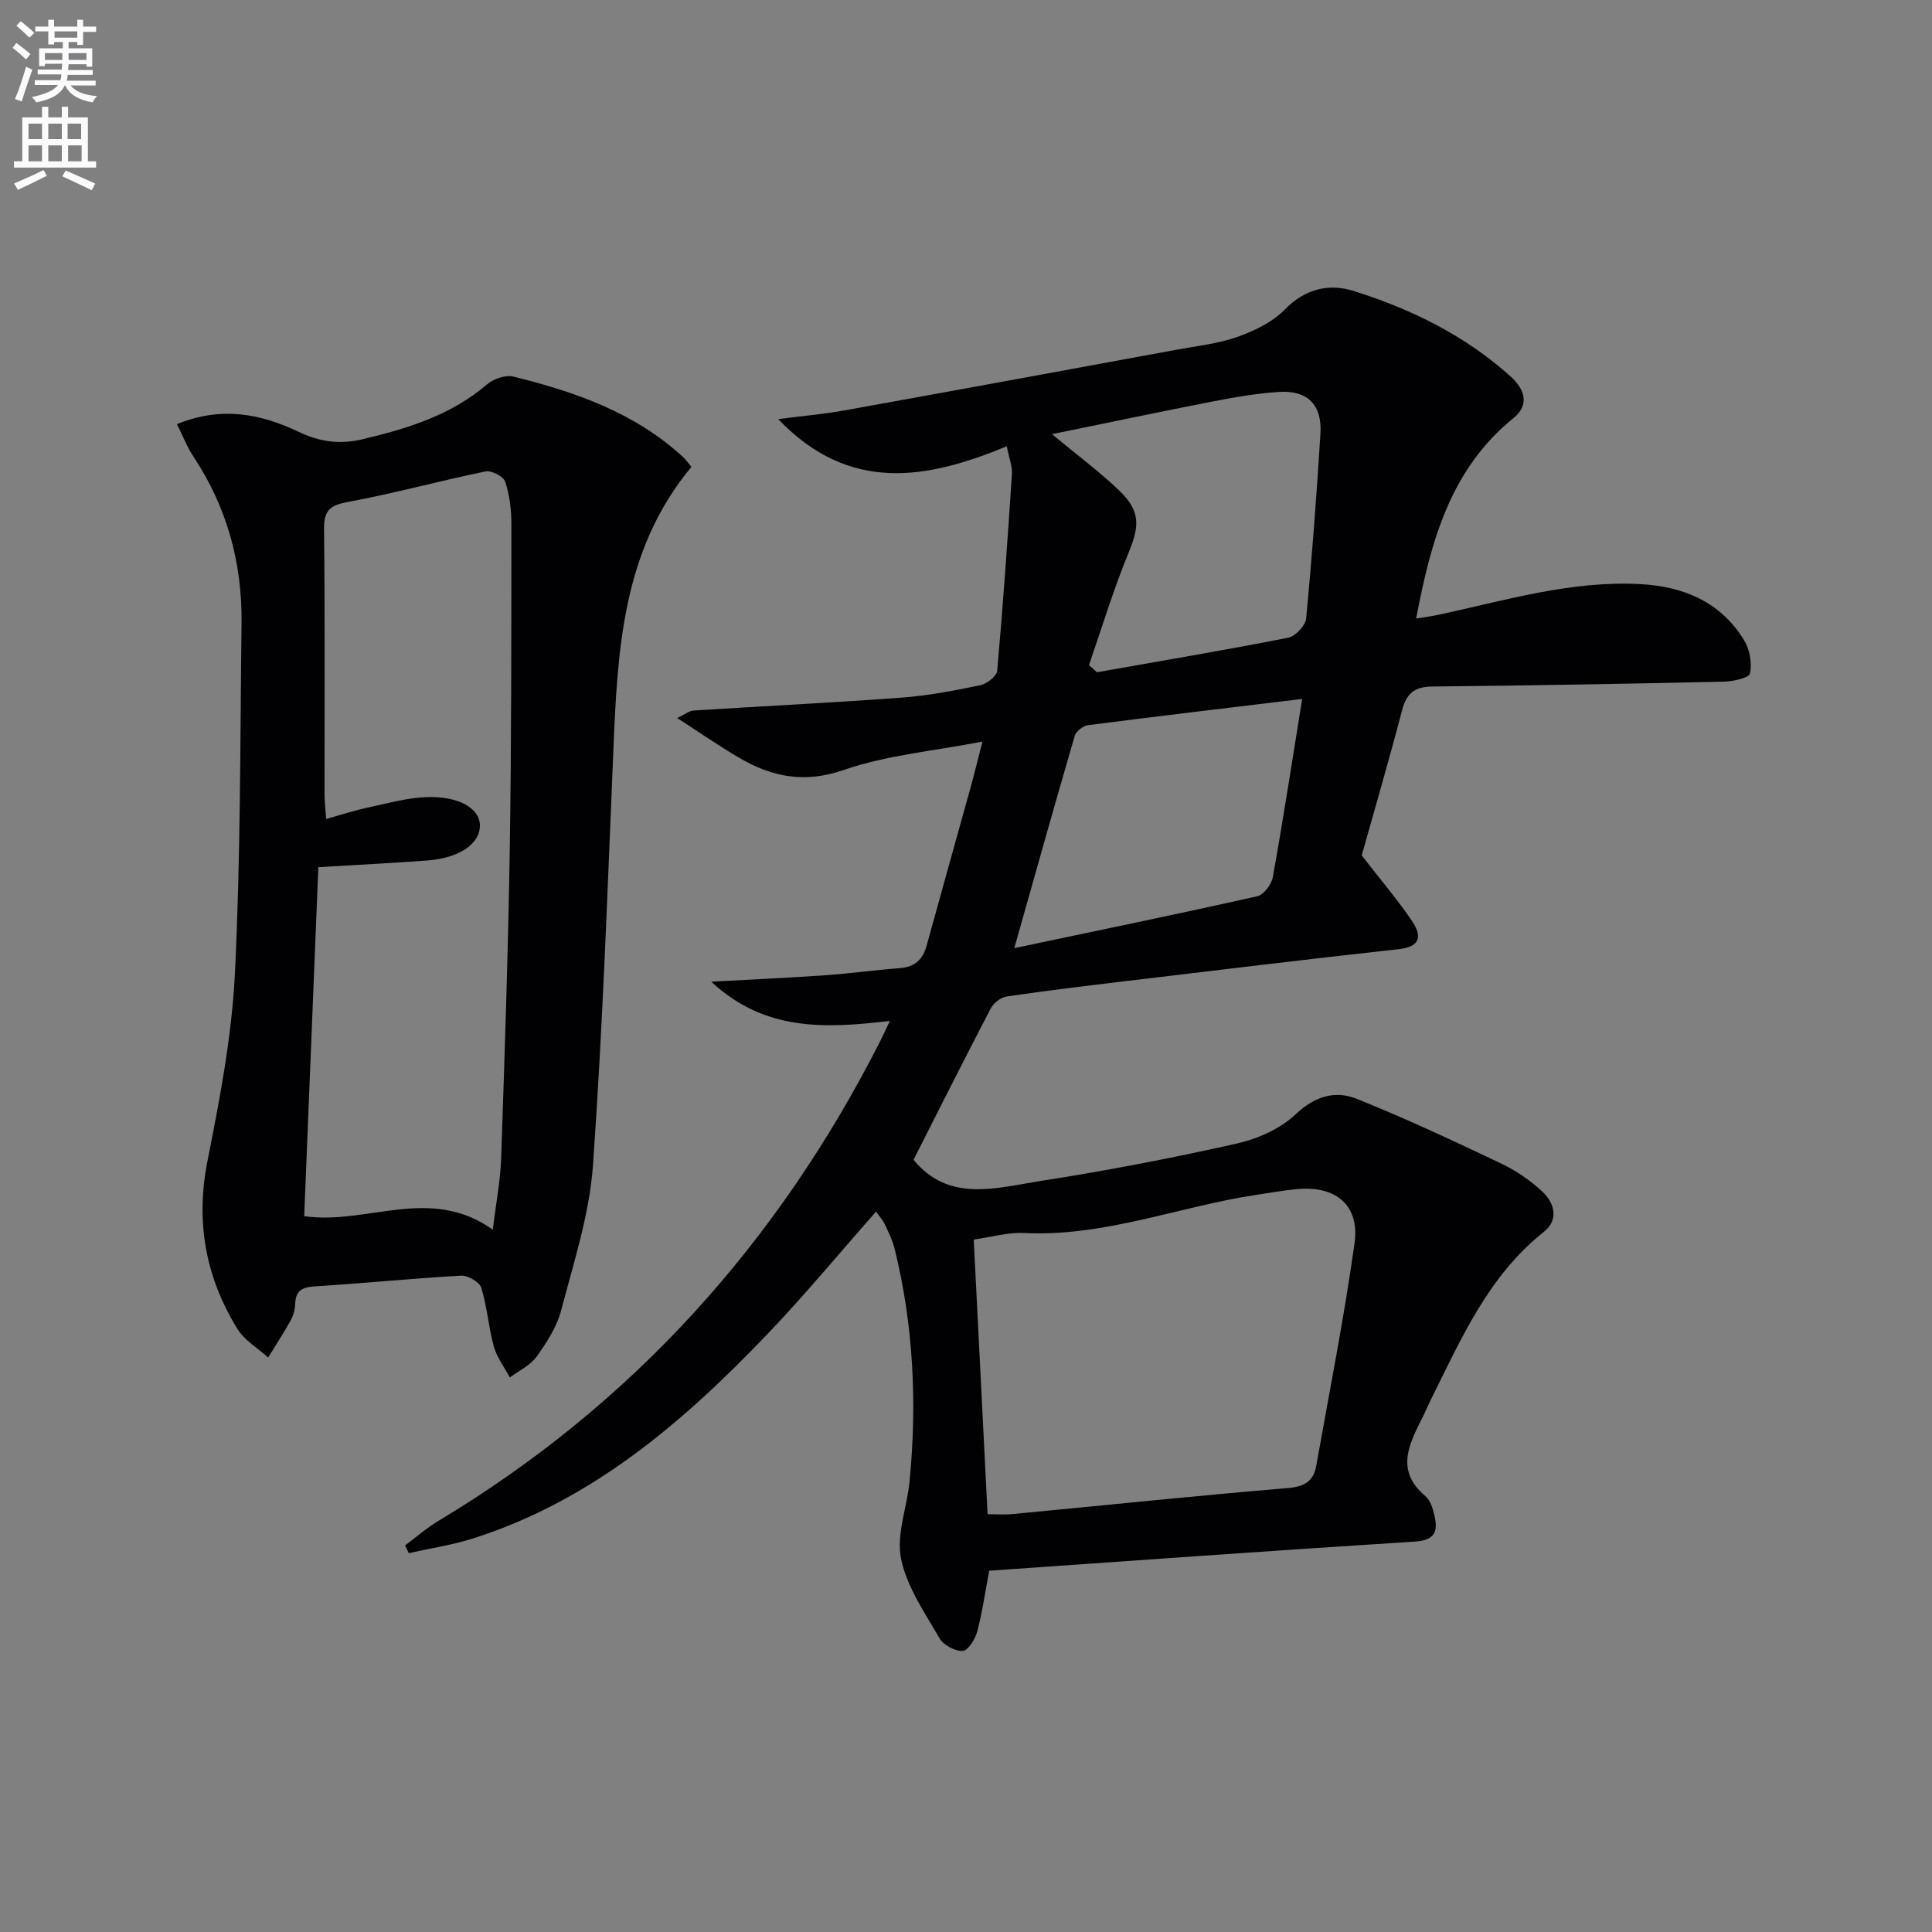 <svg enable-background="new 0 0 400 400" viewBox="0 0 400 400" xmlns="http://www.w3.org/2000/svg"><rect x="0" y="0" width="400" height="400" fill="#808080" stroke="none"/><path d="m2.6 9.9.8-1c.9.7 1.9 1.4 2.9 2.3l-.9 1.1c-1.1-1-2-1.8-2.8-2.4zm.5 10.6c.9-2.1 1.6-4.3 2.3-6.7.4.2.8.4 1.3.6-.7 2.1-1.5 4.3-2.2 6.6zm.3-15.2.9-.9c1 .8 2 1.6 2.8 2.4l-1 1c-.9-.9-1.8-1.7-2.7-2.5zm12.6-1.2h1.2v1.4h2.7v1.1h-2.7v2.7h-1.2v-.6h-1.8v1.3h4.9v3.8h-1.2v-.5h-3.7c0 .4-.1.9-.1 1.2h5.1v1h-5.2c0 .5-.1.9-.2 1.2h6v1h-5.2c1.1 1.3 2.9 2 5.5 2.2-.4.4-.7.8-.9 1.3-2.9-.5-4.8-1.6-5.7-3.5h-.1c-.8 1.7-2.7 2.9-5.9 3.5-.2-.4-.6-.8-.9-1.1 2.8-.6 4.6-1.4 5.4-2.5h-4.8v-1h5.3c.1-.3.2-.7.2-1.2h-4.9v-1h5c0-.4 0-.8.1-1.2h-3.6v.5h-1.2v-3.7h4.9v-1.3h-1.8v.5h-1.2v-2.7h-2.7v-1h2.7v-1.4h1.2v1.4h4.8zm-6.7 8.3h3.6c0-.4 0-.9 0-1.4h-3.6zm1.9-4.6h4.8v-1.3h-4.7v1.3zm6.7 3.2h-3.7v1.4h3.7z" fill="#fbfafc"/><path d="m8.7 22.1h1.3v2.2h2.8v-2.2h1.3v2.2h4.1v9.1h1.7v1.3h-17v-1.3h1.7v-9.1h4.1zm.3 13.1.7 1.2c-1.8.9-3.8 1.9-6 2.9-.2-.4-.5-.8-.8-1.3 2.3-1 4.4-1.9 6.1-2.8zm-3.1-6.4h2.8v-3.2h-2.8zm0 4.6h2.8v-3.3h-2.8zm4.1-4.6h2.8v-3.2h-2.8zm0 4.6h2.8v-3.3h-2.8zm3.6 1.9c2.1.9 4.1 1.8 6.1 2.7l-.7 1.4c-2.2-1.1-4.2-2-6.1-2.9zm3.2-9.7h-2.8v3.2h2.8zm-2.7 7.8h2.8v-3.3h-2.8z" fill="#fbfafc"/><g fill="#010104"><path d="m184.24 211.37c-13.55 1.61-25.97 2.13-36.98-8.12 8.59-.48 16.14-.81 23.67-1.34 5.14-.36 10.25-1.08 15.39-1.47 3.06-.23 4.73-1.76 5.52-4.63 2.99-10.88 6.05-21.73 9.06-32.6.75-2.69 1.4-5.41 2.51-9.68-10.17 1.98-19.81 2.8-28.67 5.87-8.21 2.85-14.95 1.46-21.79-2.56-4.1-2.41-8.01-5.12-12.75-8.17 1.6-.76 2.48-1.5 3.4-1.56 14.38-.92 28.77-1.61 43.13-2.68 5.45-.4 10.87-1.45 16.22-2.56 1.37-.28 3.41-1.87 3.51-3 1.21-13.57 2.16-27.16 3.05-40.76.1-1.57-.58-3.19-1.07-5.71-16.51 6.83-32.58 9.8-47.32-5.63 5.01-.65 9.31-1.01 13.54-1.77 23-4.14 45.99-8.37 68.98-12.6 4.24-.78 8.61-1.25 12.64-2.68 3.51-1.25 7.22-3.06 9.76-5.67 4.2-4.32 9.21-5.38 14.18-3.82 11.95 3.75 23.15 9.23 32.59 17.77 2.94 2.67 3.86 5.86.56 8.54-12.99 10.52-17.09 25.26-20.17 41.52 1.85-.31 3.34-.49 4.8-.81 13.76-2.97 27.36-7.1 41.68-6.31 8.93.49 16.6 3.71 21.43 11.64 1.16 1.9 1.65 4.71 1.22 6.85-.19.92-3.51 1.66-5.43 1.7-20.14.45-40.29.8-60.43 1.01-3.59.04-5.26 1.41-6.17 4.86-2.77 10.57-5.83 21.05-8.37 30.1 4.06 5.24 7.43 9.2 10.34 13.47 2.03 2.98 2.14 5.42-2.72 5.95-18.82 2.06-37.6 4.36-56.4 6.6-8.25.99-16.49 1.98-24.71 3.19-1.22.18-2.72 1.34-3.31 2.46-5.45 10.44-10.73 20.97-15.99 31.35 7.29 8.92 17.11 5.82 26.29 4.39 13.59-2.11 27.12-4.72 40.55-7.73 4.37-.98 9.07-3.05 12.25-6.06 4-3.78 8.19-5.01 12.66-3.22 10.12 4.05 20.01 8.69 29.86 13.37 3.1 1.47 6.07 3.5 8.58 5.84 2.53 2.36 3.44 5.84.32 8.32-11.55 9.17-17.17 22.24-23.47 34.88-.59 1.19-1.09 2.42-1.69 3.6-2.78 5.52-5.63 10.97.62 16.25 1.03.87 1.55 2.59 1.88 4.01.74 3.24.17 5.13-4.05 5.4-29.36 1.85-58.69 3.98-88.14 6.03-.8 4.27-1.4 8.5-2.48 12.61-.42 1.57-1.91 3.95-3 4-1.6.07-3.99-1.21-4.81-2.63-3.05-5.31-6.79-10.66-7.96-16.47-1.02-5.04 1.27-10.69 1.78-16.11 1.54-16.18.81-32.23-3.11-48.06-.43-1.75-1.26-3.43-2.03-5.07-.41-.87-1.1-1.61-1.81-2.62-7.59 8.59-14.78 17.3-22.56 25.43-17.4 18.18-36.28 34.41-60.88 42.24-4.32 1.37-8.87 2.04-13.31 3.04-.25-.53-.51-1.07-.76-1.6 2.29-1.7 4.45-3.6 6.88-5.06 40.22-24.13 70.28-57.61 91.46-99.28.58-1.17 1.12-2.35 2.03-4.25zm20.23 102.13c1.86 0 3.49.13 5.09-.02 19.01-1.81 38.01-3.8 57.04-5.39 3.45-.29 5.34-1.39 5.91-4.6 2.73-15.34 5.77-30.64 7.93-46.07 1.11-7.93-3.89-12.01-12-11.22-2.81.27-5.6.77-8.39 1.19-16.03 2.43-31.4 8.71-48 7.89-3.38-.17-6.82.85-10.45 1.36.94 18.93 1.89 37.62 2.87 56.86zm20.99-175.79c.55.49 1.11.98 1.66 1.47 13.2-2.33 26.41-4.56 39.56-7.14 1.5-.29 3.6-2.5 3.74-3.98 1.22-12.73 2.17-25.49 2.96-38.25.38-6.05-2.68-9.08-8.74-8.66-4.62.32-9.22 1.12-13.77 2.01-10.87 2.12-21.71 4.41-33.07 6.73 5.08 4.22 9.74 7.67 13.89 11.64 4.49 4.3 4.26 7.36 1.94 12.98-3.12 7.57-5.49 15.45-8.17 23.2zm44.14 7c-15.77 1.9-30.07 3.59-44.34 5.43-1.02.13-2.46 1.25-2.74 2.19-4.12 14.1-8.08 28.24-12.52 43.97 17.44-3.67 33.9-7.06 50.3-10.74 1.34-.3 2.96-2.46 3.23-3.97 2.18-12.18 4.06-24.4 6.07-36.88z"/><path d="m36.63 87.82c9.18-3.79 17.41-2.13 25.16 1.57 4.51 2.15 8.61 2.66 13.36 1.53 9.3-2.21 18.24-4.96 25.71-11.36 1.34-1.14 3.82-1.99 5.44-1.59 12.82 3.17 25.19 7.47 35.16 16.7.59.55 1.05 1.24 1.69 2-14.36 17.25-15.3 38.03-16.17 58.9-1.2 28.57-2.19 57.17-4.21 85.69-.72 10.12-3.99 20.1-6.58 30.02-.9 3.42-2.99 6.67-5.09 9.6-1.31 1.82-3.66 2.9-5.54 4.31-1.14-2.13-2.69-4.15-3.32-6.42-1.1-3.98-1.37-8.2-2.59-12.14-.37-1.2-2.78-2.6-4.17-2.52-10.1.56-20.18 1.59-30.27 2.22-2.67.16-4.01.89-4.1 3.66-.04 1.13-.36 2.35-.9 3.33-1.46 2.64-3.12 5.17-4.69 7.74-2.15-1.95-4.9-3.54-6.36-5.92-6.63-10.73-8.7-22.22-6.19-34.85 2.55-12.82 5.03-25.81 5.67-38.82 1.19-24.1 1.07-48.27 1.37-72.41.15-12.42-2.98-23.97-9.89-34.42-1.3-1.92-2.14-4.12-3.49-6.82zm65.4 166.77c.68-5.63 1.57-10.2 1.73-14.79.72-21.27 1.44-42.55 1.78-63.83.36-22.48.32-44.96.34-67.44 0-2.95-.37-6.02-1.28-8.8-.35-1.08-2.85-2.38-4.07-2.13-9.54 1.96-18.95 4.56-28.52 6.33-3.71.69-4.96 1.75-4.92 5.6.2 18.32.08 36.64.1 54.96 0 1.43.19 2.85.34 5.06 3.22-.89 5.84-1.75 8.53-2.33 4.01-.86 8.04-2.01 12.09-2.18 6.8-.28 11.17 2.31 11.21 5.82.04 3.85-4.27 6.81-10.96 7.3-7.39.54-14.8.91-22.49 1.38-.98 24.27-1.96 48.3-2.93 72.25 13.09 1.89 25.98-6.48 39.05 2.8z"/></g></svg>
